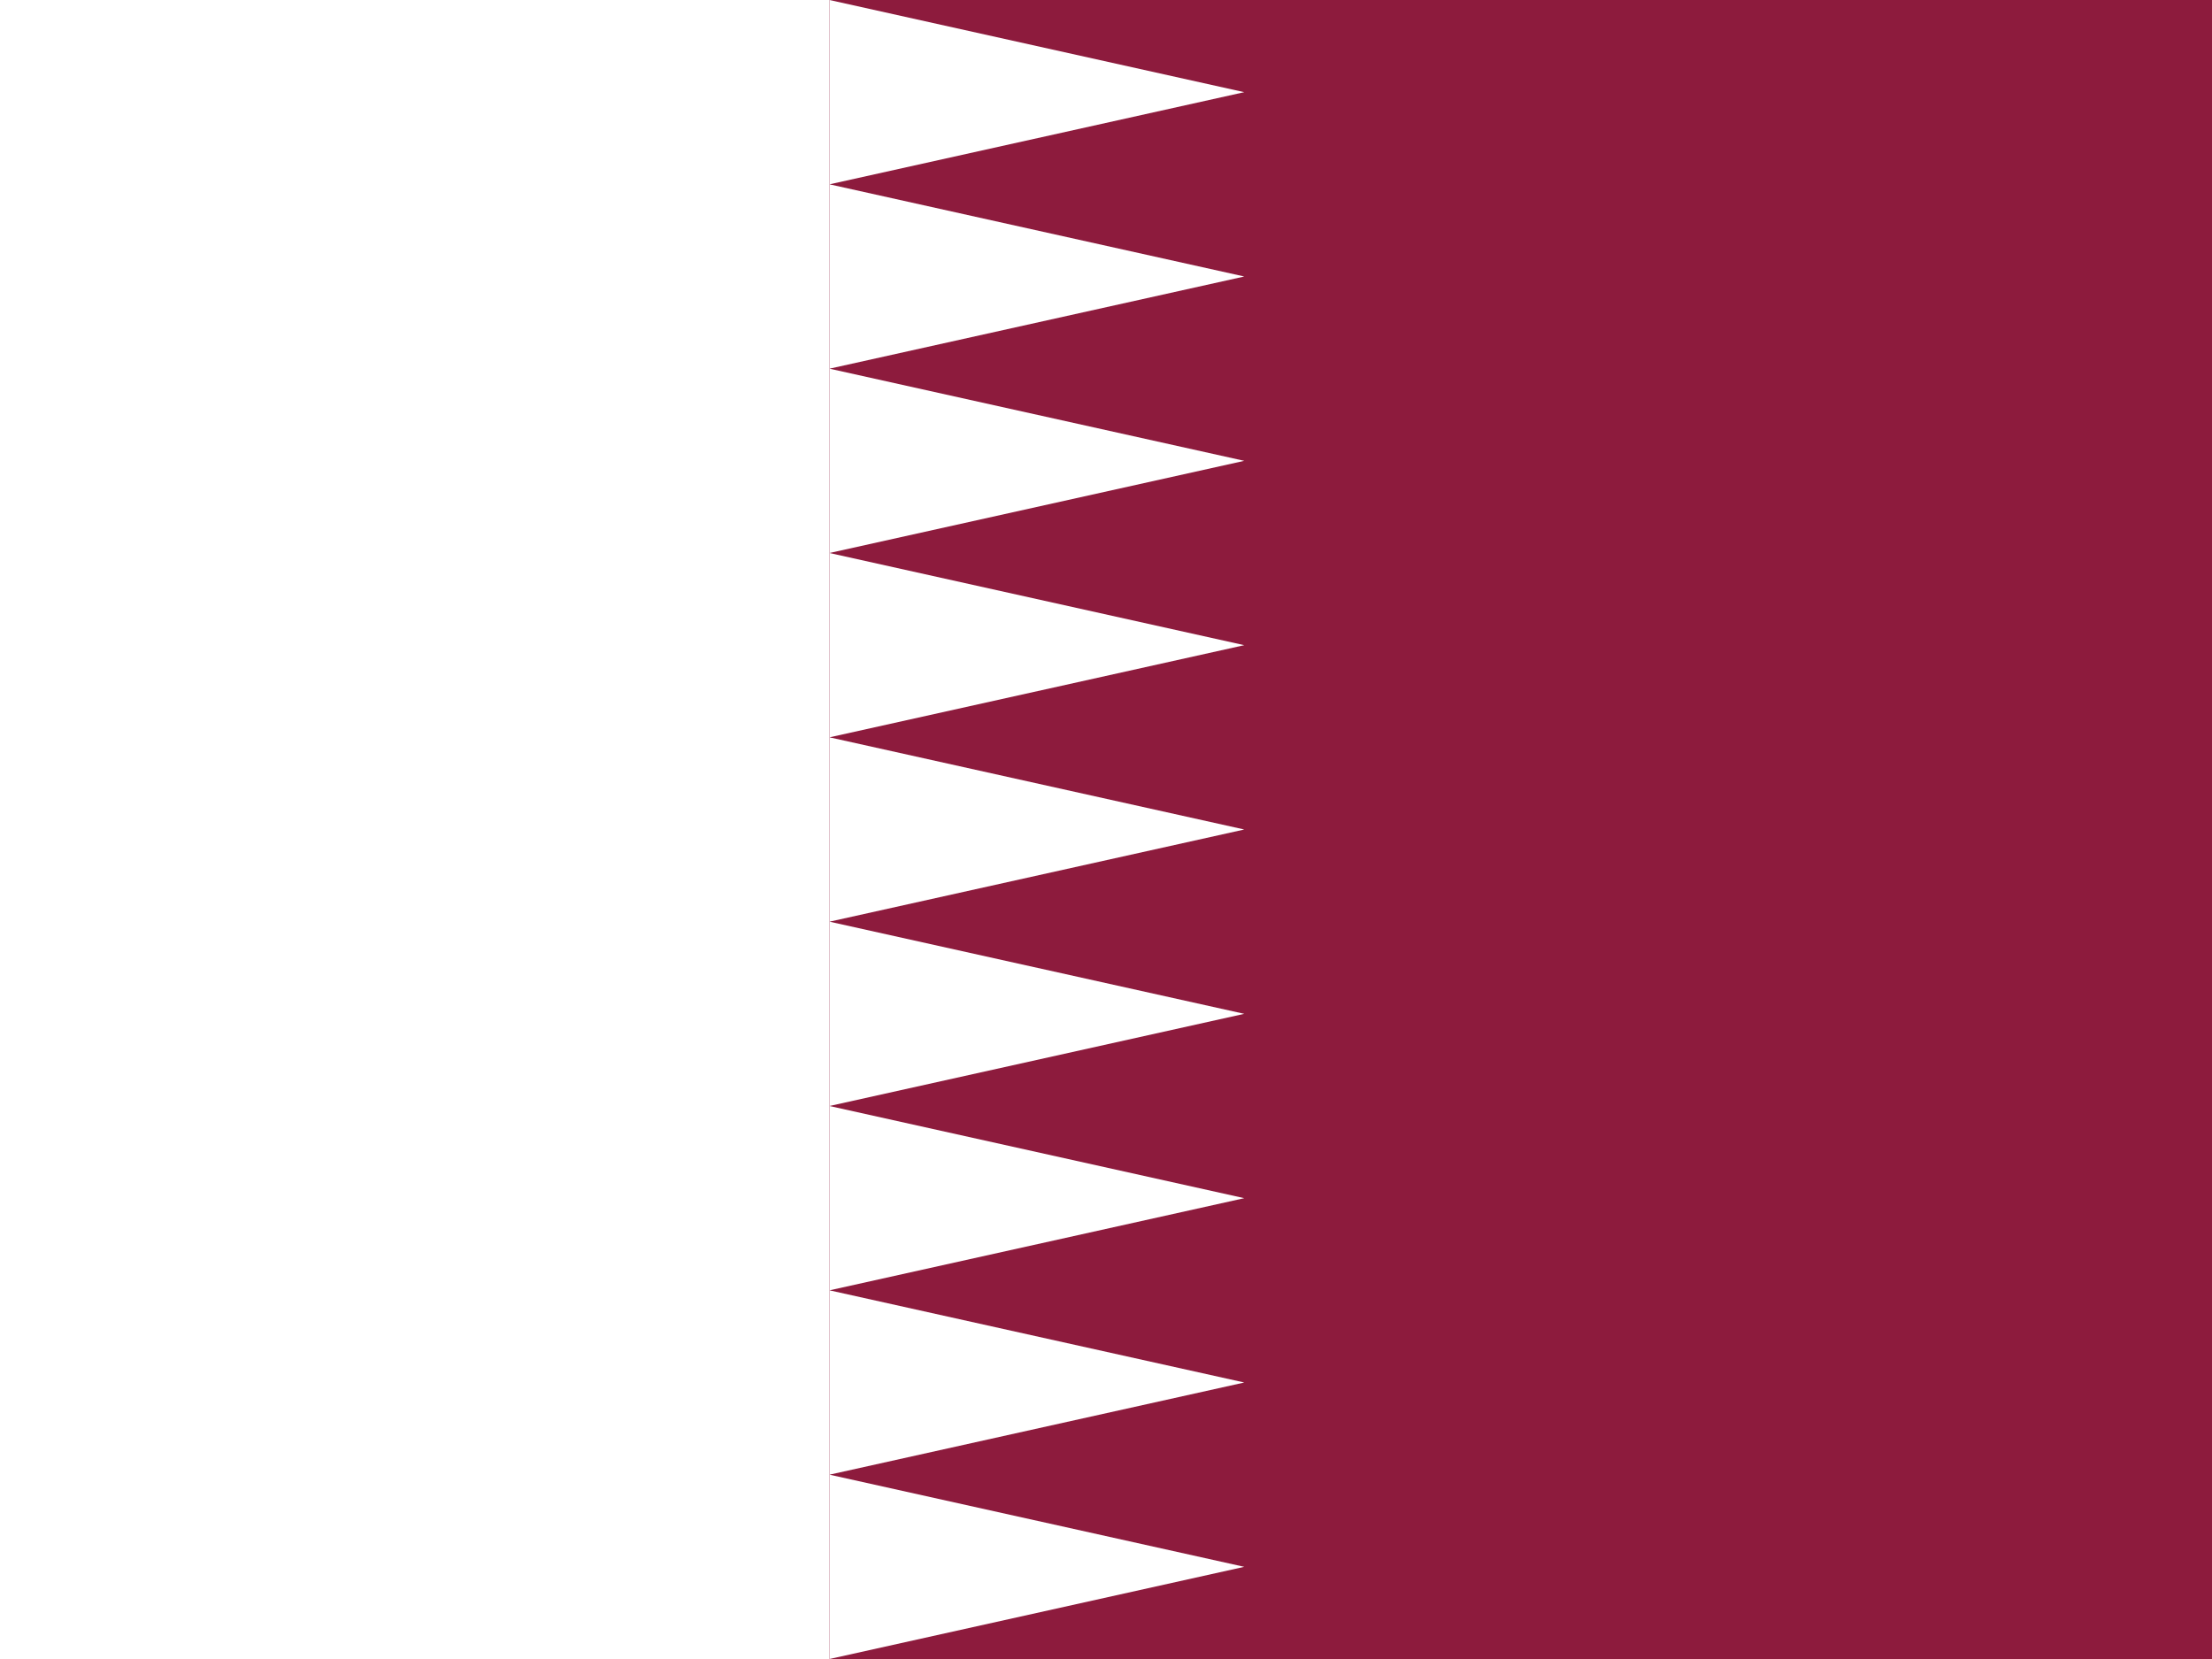 <svg xmlns="http://www.w3.org/2000/svg" id="flag-icons-qa" viewBox="0 0 640 480" aria-label="Flag of Qatar">
  <!-- Maroon field -->
  <rect width="640" height="480" fill="#8d1b3d"/>
  <!-- Hoist-side white band -->
  <rect width="240" height="480" fill="#fff"/>
  <!-- 9 white serrations -->
  <polygon fill="#fff" points="
    240,0     360,26.667   240,53.333
    240,53.333 360,80      240,106.667
    240,106.667 360,133.333 240,160
    240,160   360,186.667  240,213.333
    240,213.333 360,240    240,266.667
    240,266.667 360,293.333 240,320
    240,320   360,346.667  240,373.333
    240,373.333 360,400    240,426.667
    240,426.667 360,453.333 240,480
  "/>
</svg>
